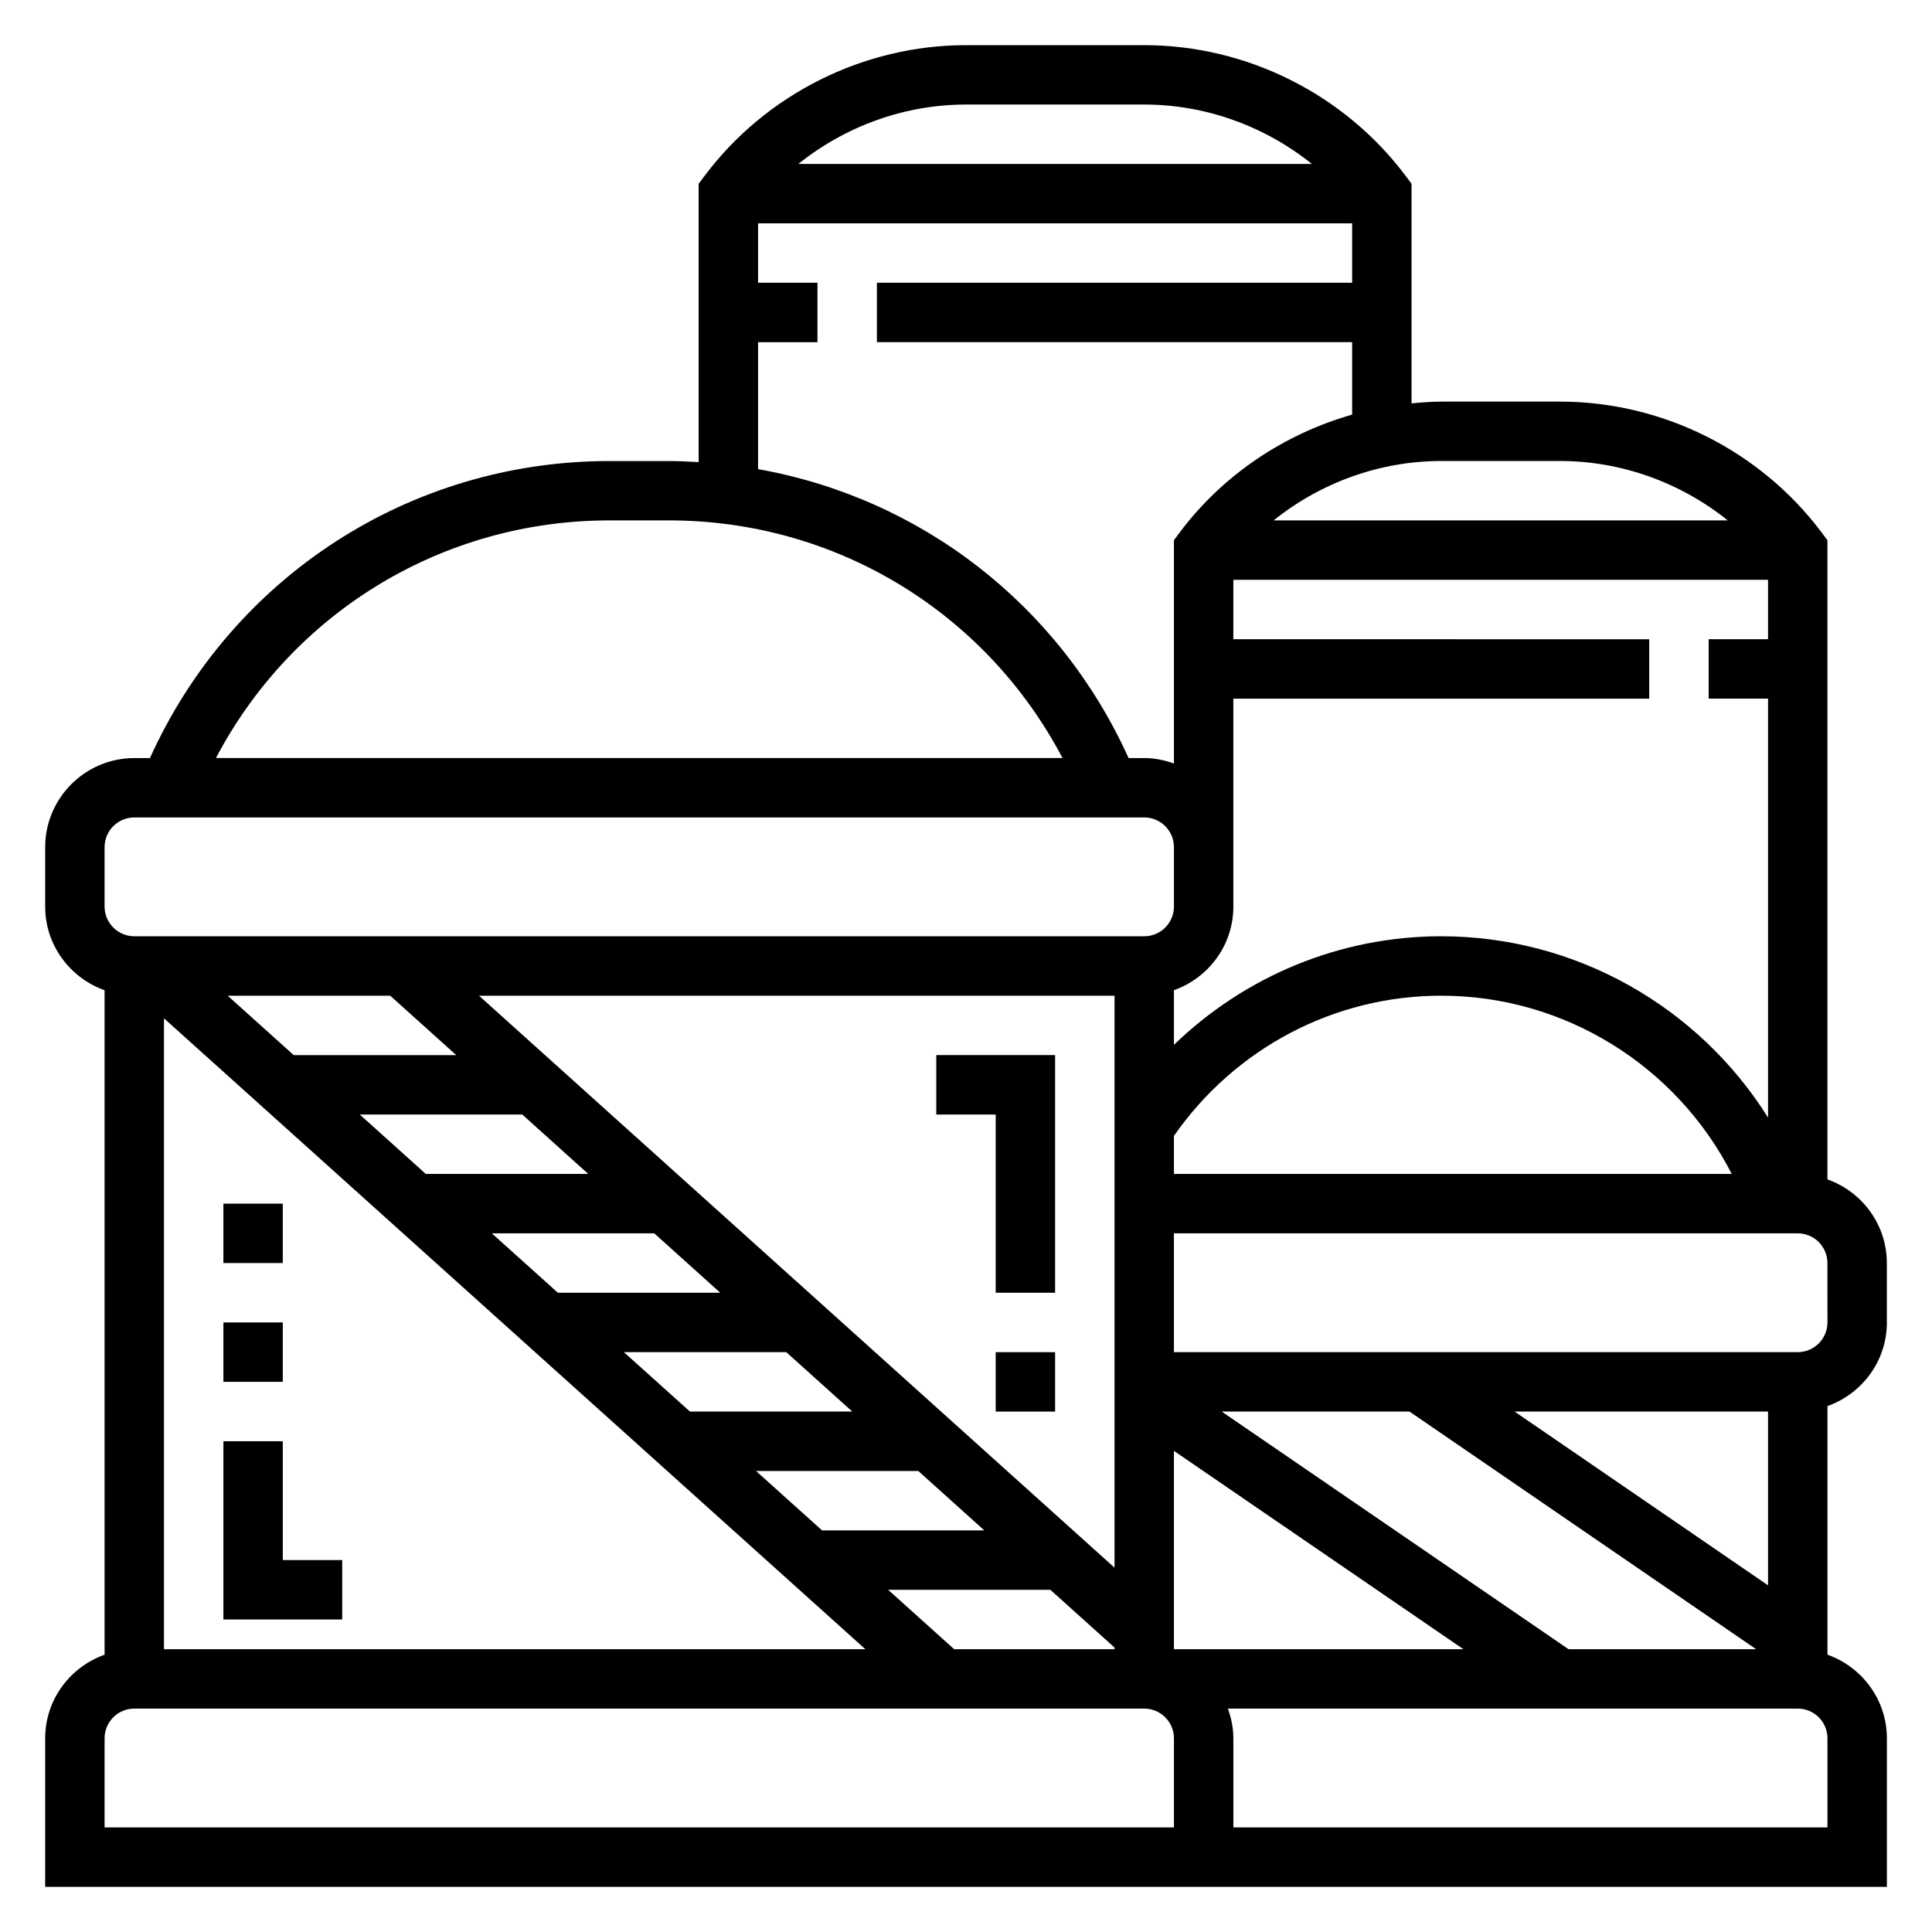 <?xml version="1.0" encoding="UTF-8"?>
<!-- Uploaded to: SVG Repo, www.svgrepo.com, Generator: SVG Repo Mixer Tools -->
<svg fill="#000000" width="800px" height="800px" version="1.1" viewBox="144 144 512 512" xmlns="http://www.w3.org/2000/svg">
 <g>
  <path d="m644.03 494.46v-15.742c0-10.25-6.606-18.91-15.742-22.168v-169.38l-1.574-2.109c-16.273-21.68-42.172-34.629-69.277-34.629h-31.488c-2.644 0-5.258 0.227-7.871 0.465v-58.191l-1.574-2.109c-16.27-21.68-42.168-34.629-69.273-34.629h-47.23c-27.102 0-53.004 12.949-69.273 34.629l-1.578 2.109v73.762c-2.613-0.148-5.227-0.289-7.871-0.289h-15.742c-52.938 0-100.12 30.75-121.8 78.719h-4.148c-13.02 0-23.617 10.598-23.617 23.617v15.742c0 10.25 6.606 18.91 15.742 22.168v176.09c-9.137 3.25-15.742 11.91-15.742 22.16v39.359h488.07v-39.359c0-10.25-6.606-18.91-15.742-22.168v-65.883c9.137-3.25 15.742-11.91 15.742-22.16zm-173.18-110.21v-55.102h110.21v-15.742l-110.21-0.004v-15.742h141.7v15.742h-15.742v15.742h15.742v111.02c-18.445-29.395-50.98-48.043-86.594-48.043-26.805 0-51.996 10.539-70.848 28.766v-14.477c9.141-3.25 15.746-11.91 15.746-22.16zm-15.746 60.766c16.219-23.254 42.488-37.148 70.848-37.148 32.691 0 62.324 18.594 76.973 47.23h-147.82zm-15.742 114.43-168.41-151.57h168.41zm-95.008-25.621h43.004l17.492 15.742h-42.996zm-44.461-78.723h-43.051l-17.5-15.742h43.066zm17.492 15.746 17.492 15.742h-43.035l-17.5-15.742zm34.988 31.488 17.492 15.742h-43.02l-17.5-15.742zm-104.96-94.465 17.492 15.742h-43.066l-17.5-15.742zm125.91 173.18h-185.87v-167.19zm23.539 0-17.5-15.742h42.988l17.012 15.309v0.434zm58.242 0v-52.555l76.707 52.555zm104.57 0-91.914-62.977h49.766l91.859 62.977zm-14.297-62.977h67.172v46.051zm82.918-23.617c0 4.344-3.535 7.871-7.871 7.871l-165.32 0.004v-31.488h165.31c4.336 0 7.871 3.527 7.871 7.871zm-70.852-228.29c16.246 0 31.945 5.723 44.43 15.742h-120.35c12.477-10.02 28.176-15.742 44.43-15.742zm-110.21-94.465c16.246 0 31.945 5.723 44.43 15.742h-136.09c12.484-10.02 28.18-15.742 44.43-15.742zm-102.34 62.977h15.742v-15.746h-15.742v-15.742h157.44v15.742h-125.95v15.742h125.95v19.199c-18.012 5.148-34.227 15.941-45.656 31.172l-1.578 2.113v59.176c-2.469-0.883-5.102-1.449-7.871-1.449h-4.148c-18.391-40.691-55.129-68.918-98.188-76.562zm-39.359 47.23h15.742c44.273 0 83.996 24.379 104.3 62.977h-224.35c20.309-38.598 60.031-62.977 104.3-62.977zm-133.82 86.594c0-4.344 3.535-7.871 7.871-7.871h267.65c4.336 0 7.871 3.527 7.871 7.871v15.742c0 4.344-3.535 7.871-7.871 7.871h-267.65c-4.336 0-7.871-3.527-7.871-7.871zm275.52 259.78h-275.52v-23.617c0-4.344 3.535-7.871 7.871-7.871h267.65c4.336 0 7.871 3.527 7.871 7.871v23.617zm181.06 0h-157.44v-23.617c0-2.769-0.566-5.398-1.449-7.871h151.02c4.336 0 7.871 3.527 7.871 7.871z"/>
  <path d="m407.87 502.34h15.742v15.742h-15.742z"/>
  <path d="m407.87 439.36v47.23h15.742v-62.977h-31.488v15.746z"/>
  <path d="m203.2 462.98h15.742v15.742h-15.742z"/>
  <path d="m203.2 494.46h15.742v15.742h-15.742z"/>
  <path d="m234.69 573.18v-15.746h-15.746v-31.488h-15.742v47.234z"/>
 </g>
</svg>